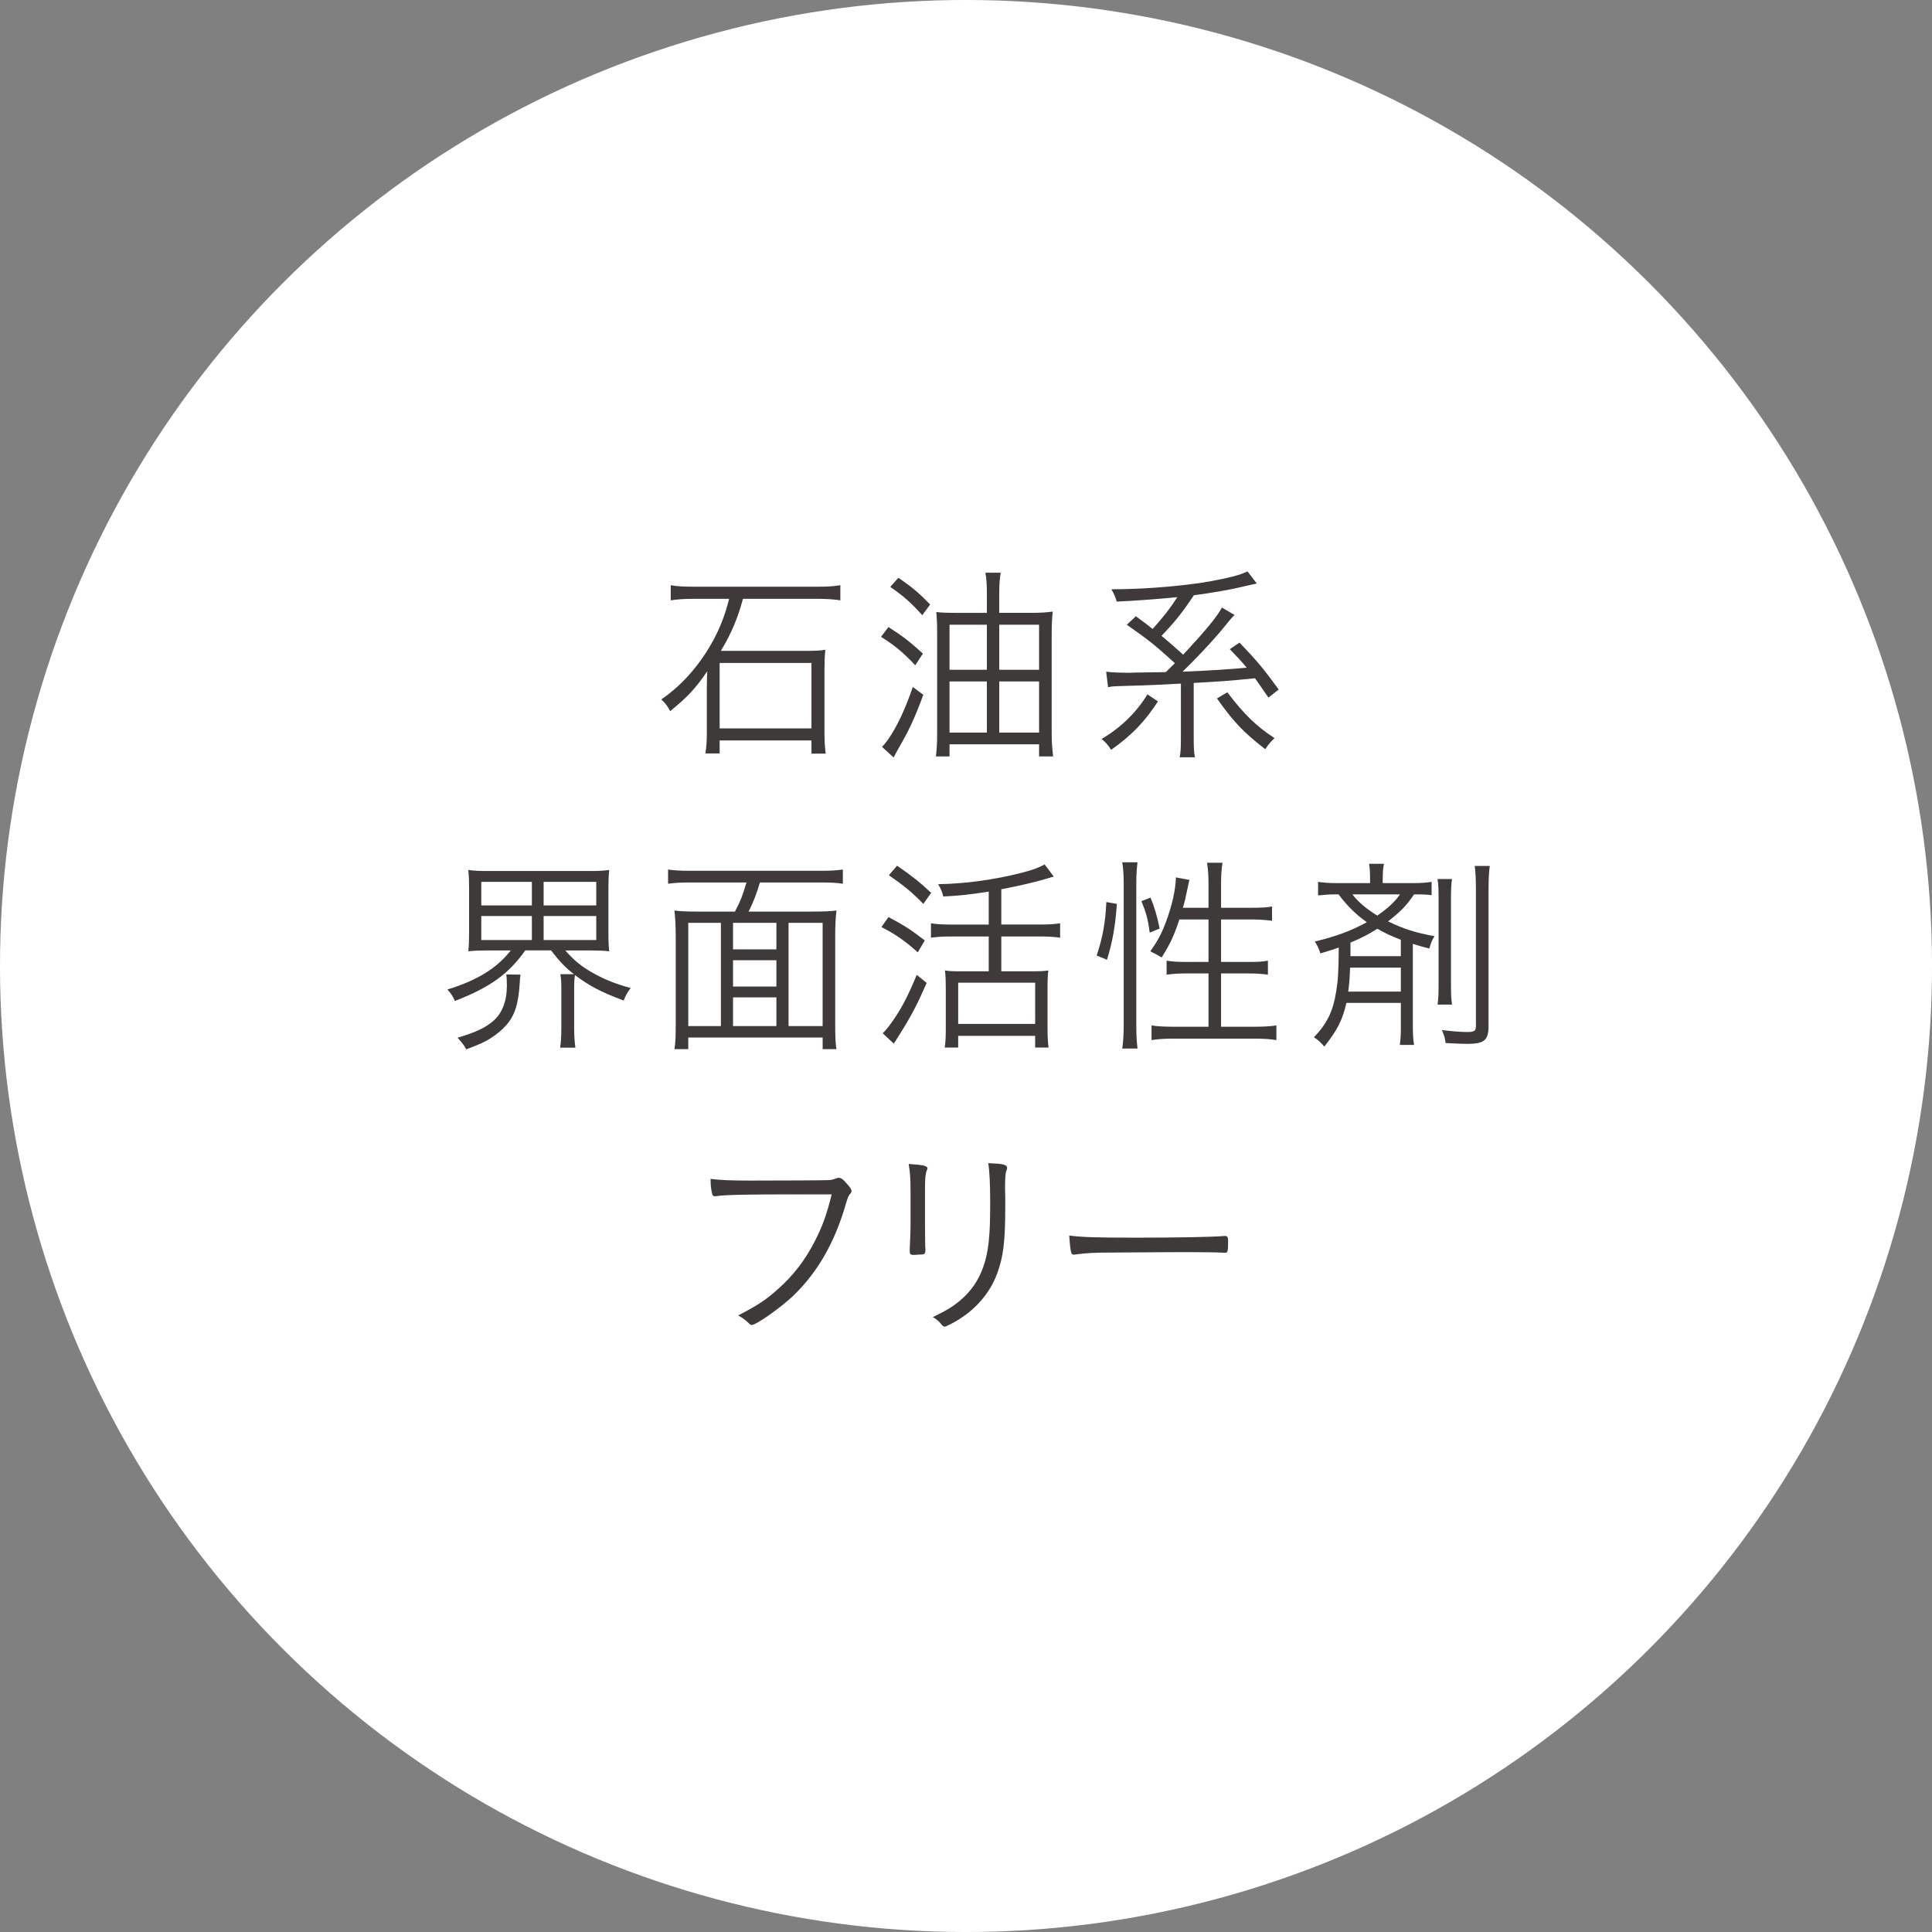 <?xml version="1.0" encoding="UTF-8"?><svg id="_レイヤー_2" xmlns="http://www.w3.org/2000/svg" viewBox="0 0 116 116"><rect x="0" y="0" width="116" height="116" fill="#808080" stroke="none"/><g id="txt"><g><circle cx="58" cy="58" r="58" transform="translate(-24.024 58) rotate(-45)" fill="#fff"/><g><path d="M41.684,35.954c-.595,0-.954,.025-1.413,.09v-.906c.359,.064,.731,.089,1.413,.089h7.372c.657,0,1.004-.025,1.4-.089v.906c-.434-.065-.855-.09-1.388-.09h-4.46c-.297,1.122-.694,2.079-1.326,3.125h5.093c.533,0,.88-.013,1.177-.065-.037,.37-.049,.804-.049,1.199v3.826c0,.446,.025,.867,.074,1.211h-.855v-.791h-5.514v.778h-.855c.062-.383,.087-.766,.087-1.224v-2.767c0-.356,.013-.688,.025-.943-.694,1.019-1.165,1.53-2.23,2.397-.149-.307-.297-.497-.533-.702,1.202-.828,2.205-1.951,2.998-3.327,.495-.868,.818-1.683,1.078-2.716h-2.094Zm1.524,7.778h5.514v-3.927h-5.514v3.927Z" fill="#3e3a39"/><path d="M53.343,37.65c.83,.523,1.289,.88,2.07,1.594l-.459,.701c-.731-.778-1.226-1.186-2.057-1.709l.446-.587Zm2.094,4.068c-.533,1.44-.867,2.154-1.524,3.277-.087,.166-.124,.217-.26,.485l-.694-.637c.099-.102,.211-.229,.347-.421,.545-.778,1.029-1.798,1.5-3.175l.632,.472Zm-1.499-7.026c.793,.536,1.226,.893,1.908,1.607l-.471,.637c-.719-.79-1.115-1.135-1.921-1.696l.483-.548Zm8.004,2.104c.533,0,.904-.025,1.264-.076-.037,.382-.062,.816-.062,1.326v5.98c0,.471,.024,.828,.087,1.39h-.843v-.727h-5.377v.727h-.818c.049-.345,.074-.841,.074-1.326v-6.082c0-.548-.013-.868-.05-1.262,.26,.038,.644,.051,1.19,.051h1.846v-1.148c0-.548-.024-.931-.087-1.262h.917c-.062,.369-.087,.701-.087,1.288v1.122h1.945Zm-4.931,.714v2.703h2.242v-2.703h-2.242Zm0,3.405v3.073h2.242v-3.073h-2.242Zm2.986-.702h2.391v-2.703h-2.391v2.703Zm0,3.775h2.391v-3.073h-2.391v3.073Z" fill="#3e3a39"/><path d="M69.526,42.114c-.793,1.224-1.611,2.065-2.813,2.906-.186-.293-.347-.471-.57-.65,1.14-.676,2.069-1.568,2.751-2.677l.632,.421Zm-3.11-1.785c.236,.038,.818,.064,1.264,.064,.087,0,.273,0,.558-.013,.124,0,.421,0,.88-.013,.198,0,.483,0,.879-.013,.099-.103,.285-.281,.545-.536-1.239-1.122-1.511-1.339-2.887-2.308l.545-.51c.632,.472,.793,.587,1.004,.765,.644-.714,1.041-1.224,1.487-1.912q-1.97,.192-3.643,.268c-.087-.307-.149-.447-.322-.74,1.722,0,3.618-.14,5.266-.369,1.016-.153,1.908-.345,2.466-.523,.012,0,.161-.064,.446-.178l.557,.727q-.223,.038-.805,.178c-.657,.165-1.958,.396-2.974,.523-.706,1.059-1.189,1.658-1.945,2.435,.595,.497,.78,.663,1.301,1.135,1.35-1.453,2.007-2.244,2.33-2.831l.755,.447c-.136,.127-.173,.165-.892,1.046-.483,.574-1.549,1.709-2.23,2.359q2.491-.103,3.853-.243c-.322-.382-.483-.561-1.016-1.109l.583-.395c1.028,1.07,1.437,1.555,2.354,2.817l-.619,.485c-.372-.548-.508-.739-.805-1.16-1.685,.166-1.896,.179-3.68,.281v3.277c0,.599,.012,.88,.074,1.186h-.917c.062-.306,.074-.599,.074-1.186v-3.238l-1.227,.064c-.879,.038-1.462,.064-1.759,.064q-.421,.013-.818,.025c-.285,.013-.322,.013-.57,.064l-.112-.93Zm7.273,1.237c1.016,1.326,1.698,2.002,2.837,2.754-.248,.23-.384,.396-.558,.663-1.313-1.019-1.896-1.631-2.9-3.047l.62-.369Z" fill="#3e3a39"/><path d="M29.22,57.066c-.409,0-.755,.013-1.103,.051,.037-.332,.049-.65,.049-1.148v-2.537c0-.536-.012-.842-.049-1.199,.322,.051,.682,.064,1.14,.064h6.195c.434,0,.793-.013,1.128-.064-.037,.306-.049,.637-.049,1.199v2.537c0,.523,.012,.867,.049,1.148-.359-.038-.682-.051-1.128-.051h-1.511c.483,.547,.83,.841,1.375,1.185,.793,.485,1.561,.804,2.552,1.071-.211,.281-.297,.434-.421,.753-1.351-.51-2.07-.88-2.925-1.531-.037,.242-.049,.447-.049,.828v2.295c0,.523,.025,.88,.074,1.237h-.917c.049-.318,.074-.65,.074-1.237v-2.232c0-.522-.012-.663-.062-.943h.818c-.52-.408-.83-.727-1.375-1.428h-1.549c-.979,1.402-2.131,2.231-4.225,3.035-.149-.332-.211-.421-.446-.689,1.796-.547,2.961-1.275,3.804-2.345h-1.45Zm2.032,1.453c-.024,.165-.037,.242-.049,.523-.074,1.237-.297,1.938-.818,2.524-.236,.267-.607,.574-.979,.803-.334,.205-.607,.332-1.413,.637-.136-.255-.198-.331-.52-.701,1.115-.331,1.673-.599,2.156-1.019,.52-.447,.805-1.186,.805-2.104,0-.28-.012-.523-.037-.676l.855,.013Zm-2.354-4.157h3.036v-1.415h-3.036v1.415Zm0,2.079h3.036v-1.441h-3.036v1.441Zm3.742-2.079h3.16v-1.415h-3.16v1.415Zm0,2.079h3.16v-1.441h-3.16v1.441Z" fill="#3e3a39"/><path d="M48.809,54.732c.608,0,1.016-.013,1.412-.064-.049,.446-.074,.878-.074,1.542v5.306c0,.712,.013,1.108,.074,1.478h-.828v-.702h-8.068v.702h-.828c.062-.447,.074-.74,.074-1.49v-5.293c0-.599-.025-1.033-.074-1.542,.383,.051,.792,.064,1.399,.064h2.23c.347-.663,.446-.919,.694-1.748h-3.458c-.519,0-.866,.025-1.25,.076v-.853c.347,.051,.731,.076,1.25,.076h7.994c.507,0,.891-.025,1.25-.076v.853c-.335-.051-.731-.076-1.25-.076h-3.73c-.173,.6-.384,1.174-.682,1.748h3.866Zm-7.485,.675v6.199h1.959v-6.199h-1.959Zm5.292,0h-2.603v1.595h2.603v-1.595Zm-2.603,3.827h2.603v-1.582h-2.603v1.582Zm0,2.372h2.603v-1.723h-2.603v1.723Zm3.333,0h2.046v-6.199h-2.046v6.199Z" fill="#3e3a39"/><path d="M53.344,55.063c.942,.497,1.338,.752,2.181,1.403l-.421,.714c-.768-.688-1.314-1.071-2.181-1.518l.421-.599Zm2.292,3.953c-.619,1.428-.954,2.052-1.97,3.647l-.669-.625c.136-.127,.223-.23,.372-.421,.669-.892,1.103-1.696,1.673-3.086l.595,.485Zm-1.772-7.039c.917,.637,1.4,1.02,2.045,1.632l-.471,.663c-.657-.676-1.128-1.071-2.069-1.722l.495-.574Zm5.501,1.556c-1.028,.165-1.834,.255-2.726,.293-.074-.28-.137-.434-.31-.739,1.636-.025,3.383-.267,5.03-.688,.682-.178,1.016-.307,1.363-.497l.545,.727q-.124,.038-.384,.115c-.669,.205-1.598,.421-2.763,.65v2.117h2.329c.508,0,.892-.025,1.202-.076v.867c-.334-.051-.719-.076-1.202-.076h-2.329v2.092h1.908c.434,0,.706-.013,.917-.051-.037,.242-.05,.573-.05,1.109v2.334c0,.497,.025,.957,.062,1.186h-.805v-.701h-4.622v.701h-.805c.049-.331,.062-.701,.062-1.199v-2.359c0-.407-.012-.752-.049-1.07,.223,.038,.483,.051,.868,.051h1.759v-2.092h-2.267c-.446,0-.867,.025-1.202,.076v-.867c.298,.051,.694,.076,1.202,.076h2.267v-1.976Zm-1.834,7.944h4.622v-2.474h-4.622v2.474Z" fill="#3e3a39"/><path d="M65.846,57.371c.372-1.122,.52-1.976,.582-3.213l.632,.115c-.099,1.339-.248,2.219-.595,3.353l-.619-.255Zm1.536,5.585c.062-.42,.087-.905,.087-1.415v-8.53c0-.447-.025-.829-.087-1.237h.917c-.049,.395-.074,.752-.074,1.237v8.581c0,.536,.024,.957,.074,1.364h-.917Zm1.648-6.961c-.099-.791-.223-1.224-.496-1.887l.545-.217c.211,.497,.409,1.135,.545,1.862l-.594,.243Zm1.784-.791c-.335,.995-.545,1.454-1.066,2.283q-.248-.153-.682-.369c.471-.663,.694-1.097,.967-1.836,.347-.944,.558-1.901,.57-2.602l.818,.154c-.037,.089-.05,.178-.186,.816-.062,.306-.099,.472-.211,.854h1.536v-1.479c0-.434-.025-.829-.087-1.224h.929c-.062,.369-.087,.778-.087,1.224v1.479h1.834c.607,0,.954-.025,1.226-.076v.855c-.397-.051-.83-.077-1.214-.077h-1.846v2.551h1.611c.558,0,.868-.013,1.202-.076v.841c-.359-.051-.682-.076-1.202-.076h-1.611v3.2h2.02c.558,0,.942-.025,1.301-.076v.879c-.372-.064-.818-.089-1.301-.089h-4.894c-.471,0-.929,.025-1.301,.089v-.879c.347,.051,.744,.076,1.301,.076h2.119v-3.2h-1.301c-.496,0-.88,.025-1.214,.076v-.841c.322,.051,.632,.076,1.152,.076h1.363v-2.551h-1.747Z" fill="#3e3a39"/><path d="M80.218,53.699c-.409,0-.719,.025-1.078,.064v-.816c.334,.051,.657,.076,1.09,.076h2.032v-.153c0-.497-.012-.702-.062-1.008h.893c-.05,.28-.074,.497-.074,1.008v.153h1.834c.483,0,.805-.025,1.103-.076v.803c-.248-.038-.471-.051-1.053-.051-.458,.676-.793,1.02-1.561,1.62,.929,.458,1.673,.688,2.788,.892-.161,.256-.223,.421-.31,.739-.52-.127-.707-.191-.991-.28v4.845c0,.548,.013,.867,.074,1.224h-.855c.049-.357,.062-.612,.062-1.211v-1.313h-3.271c-.236,1.032-.533,1.619-1.326,2.626-.236-.28-.322-.357-.619-.561,.793-.841,1.14-1.555,1.326-2.715,.124-.728,.148-1.224,.161-2.678-.297,.115-.52,.179-1.103,.357-.099-.307-.173-.459-.334-.714,1.276-.307,2.169-.637,3.122-1.16-.632-.447-1.152-.944-1.698-1.671h-.148Zm.842,4.399c-.024,.663-.049,.982-.111,1.441h3.16v-1.441h-3.048Zm3.048-1.671c-.583-.229-.942-.395-1.413-.663-.496,.319-.979,.574-1.611,.829v.816h3.023v-.982Zm-2.912-2.728c.372,.472,.818,.854,1.499,1.275,.657-.459,1.053-.828,1.363-1.275h-2.862Zm5.985-.919c-.05,.319-.062,.612-.062,1.276v4.883c0,.803,.012,1.07,.062,1.377h-.868c.049-.345,.062-.587,.062-1.377v-4.871c0-.74-.013-.982-.062-1.289h.868Zm2.267-.79c-.05,.357-.074,.79-.074,1.48v8.122c0,.867-.248,1.084-1.289,1.084-.31,0-.533-.013-1.289-.051-.037-.307-.087-.472-.223-.778,.545,.065,1.127,.116,1.474,.116,.483,0,.57-.051,.57-.37v-8.135c0-.637-.025-1.097-.074-1.467h.905Z" fill="#3e3a39"/><path d="M47.929,71.711c-3.073,0-4.324,.025-4.894,.102-.049,.013-.087,.013-.112,.013-.087,0-.136-.038-.161-.14-.062-.242-.099-.497-.099-.906,.594,.077,1.152,.103,2.404,.103,1.685,0,4.411-.013,4.609-.025,.198,0,.347-.038,.52-.103,.074-.025,.111-.038,.148-.038,.149,0,.248,.064,.459,.307,.248,.267,.322,.383,.322,.485,0,.076-.025,.115-.087,.178-.087,.089-.137,.204-.248,.587-.681,2.359-1.71,4.131-3.184,5.546-.756,.714-2.206,1.734-2.478,1.734-.037,0-.087-.025-.137-.076-.236-.23-.434-.37-.669-.497,1.239-.65,1.698-.957,2.429-1.62,.904-.803,1.598-1.722,2.168-2.83,.459-.893,.719-1.607,1.016-2.818h-2.007Z" fill="#3e3a39"/><path d="M54.67,71.558c0-.778-.025-1.16-.112-1.671,.843,.051,1.128,.115,1.128,.255,0,.038-.013,.077-.049,.154-.074,.178-.099,.471-.099,1.186v2.078c0,.383,.012,1.135,.012,1.262,.013,.115,.013,.204,.013,.256,0,.165-.05,.229-.186,.242-.149,0-.297,.013-.446,.025h-.124c-.161-.013-.186-.064-.186-.255,0-.065,0-.154,.013-.396,.024-.447,.037-.919,.037-1.16v-1.976Zm5.799-1.429c0,.038,0,.065-.037,.141-.062,.153-.087,.458-.087,.994,0,.127,0,.319,.012,.574v.625c0,2.066-.112,2.984-.483,3.991-.446,1.224-1.35,2.244-2.602,2.946-.31,.165-.495,.255-.558,.255q-.087,0-.236-.191c-.136-.165-.272-.268-.471-.383,.867-.421,1.264-.663,1.71-1.059,.967-.841,1.487-1.951,1.648-3.48,.062-.612,.087-1.148,.087-2.321,0-1.122-.037-1.862-.112-2.384,.917,.038,1.128,.089,1.128,.293Z" fill="#3e3a39"/><path d="M68.138,74.312c2.49,0,4.671-.038,5.365-.102h.074c.112,0,.161,.089,.161,.319,0,.599-.024,.688-.173,.688h-.062c-.248-.025-1.363-.038-2.217-.038-.186,0-3.283,.013-4.337,.025-1.251,0-1.673,.025-2.379,.115-.037,.013-.074,.013-.099,.013-.074,0-.124-.038-.148-.115-.062-.217-.087-.485-.124-1.033,.78,.102,1.697,.127,3.94,.127Z" fill="#3e3a39"/></g></g></g></svg>
